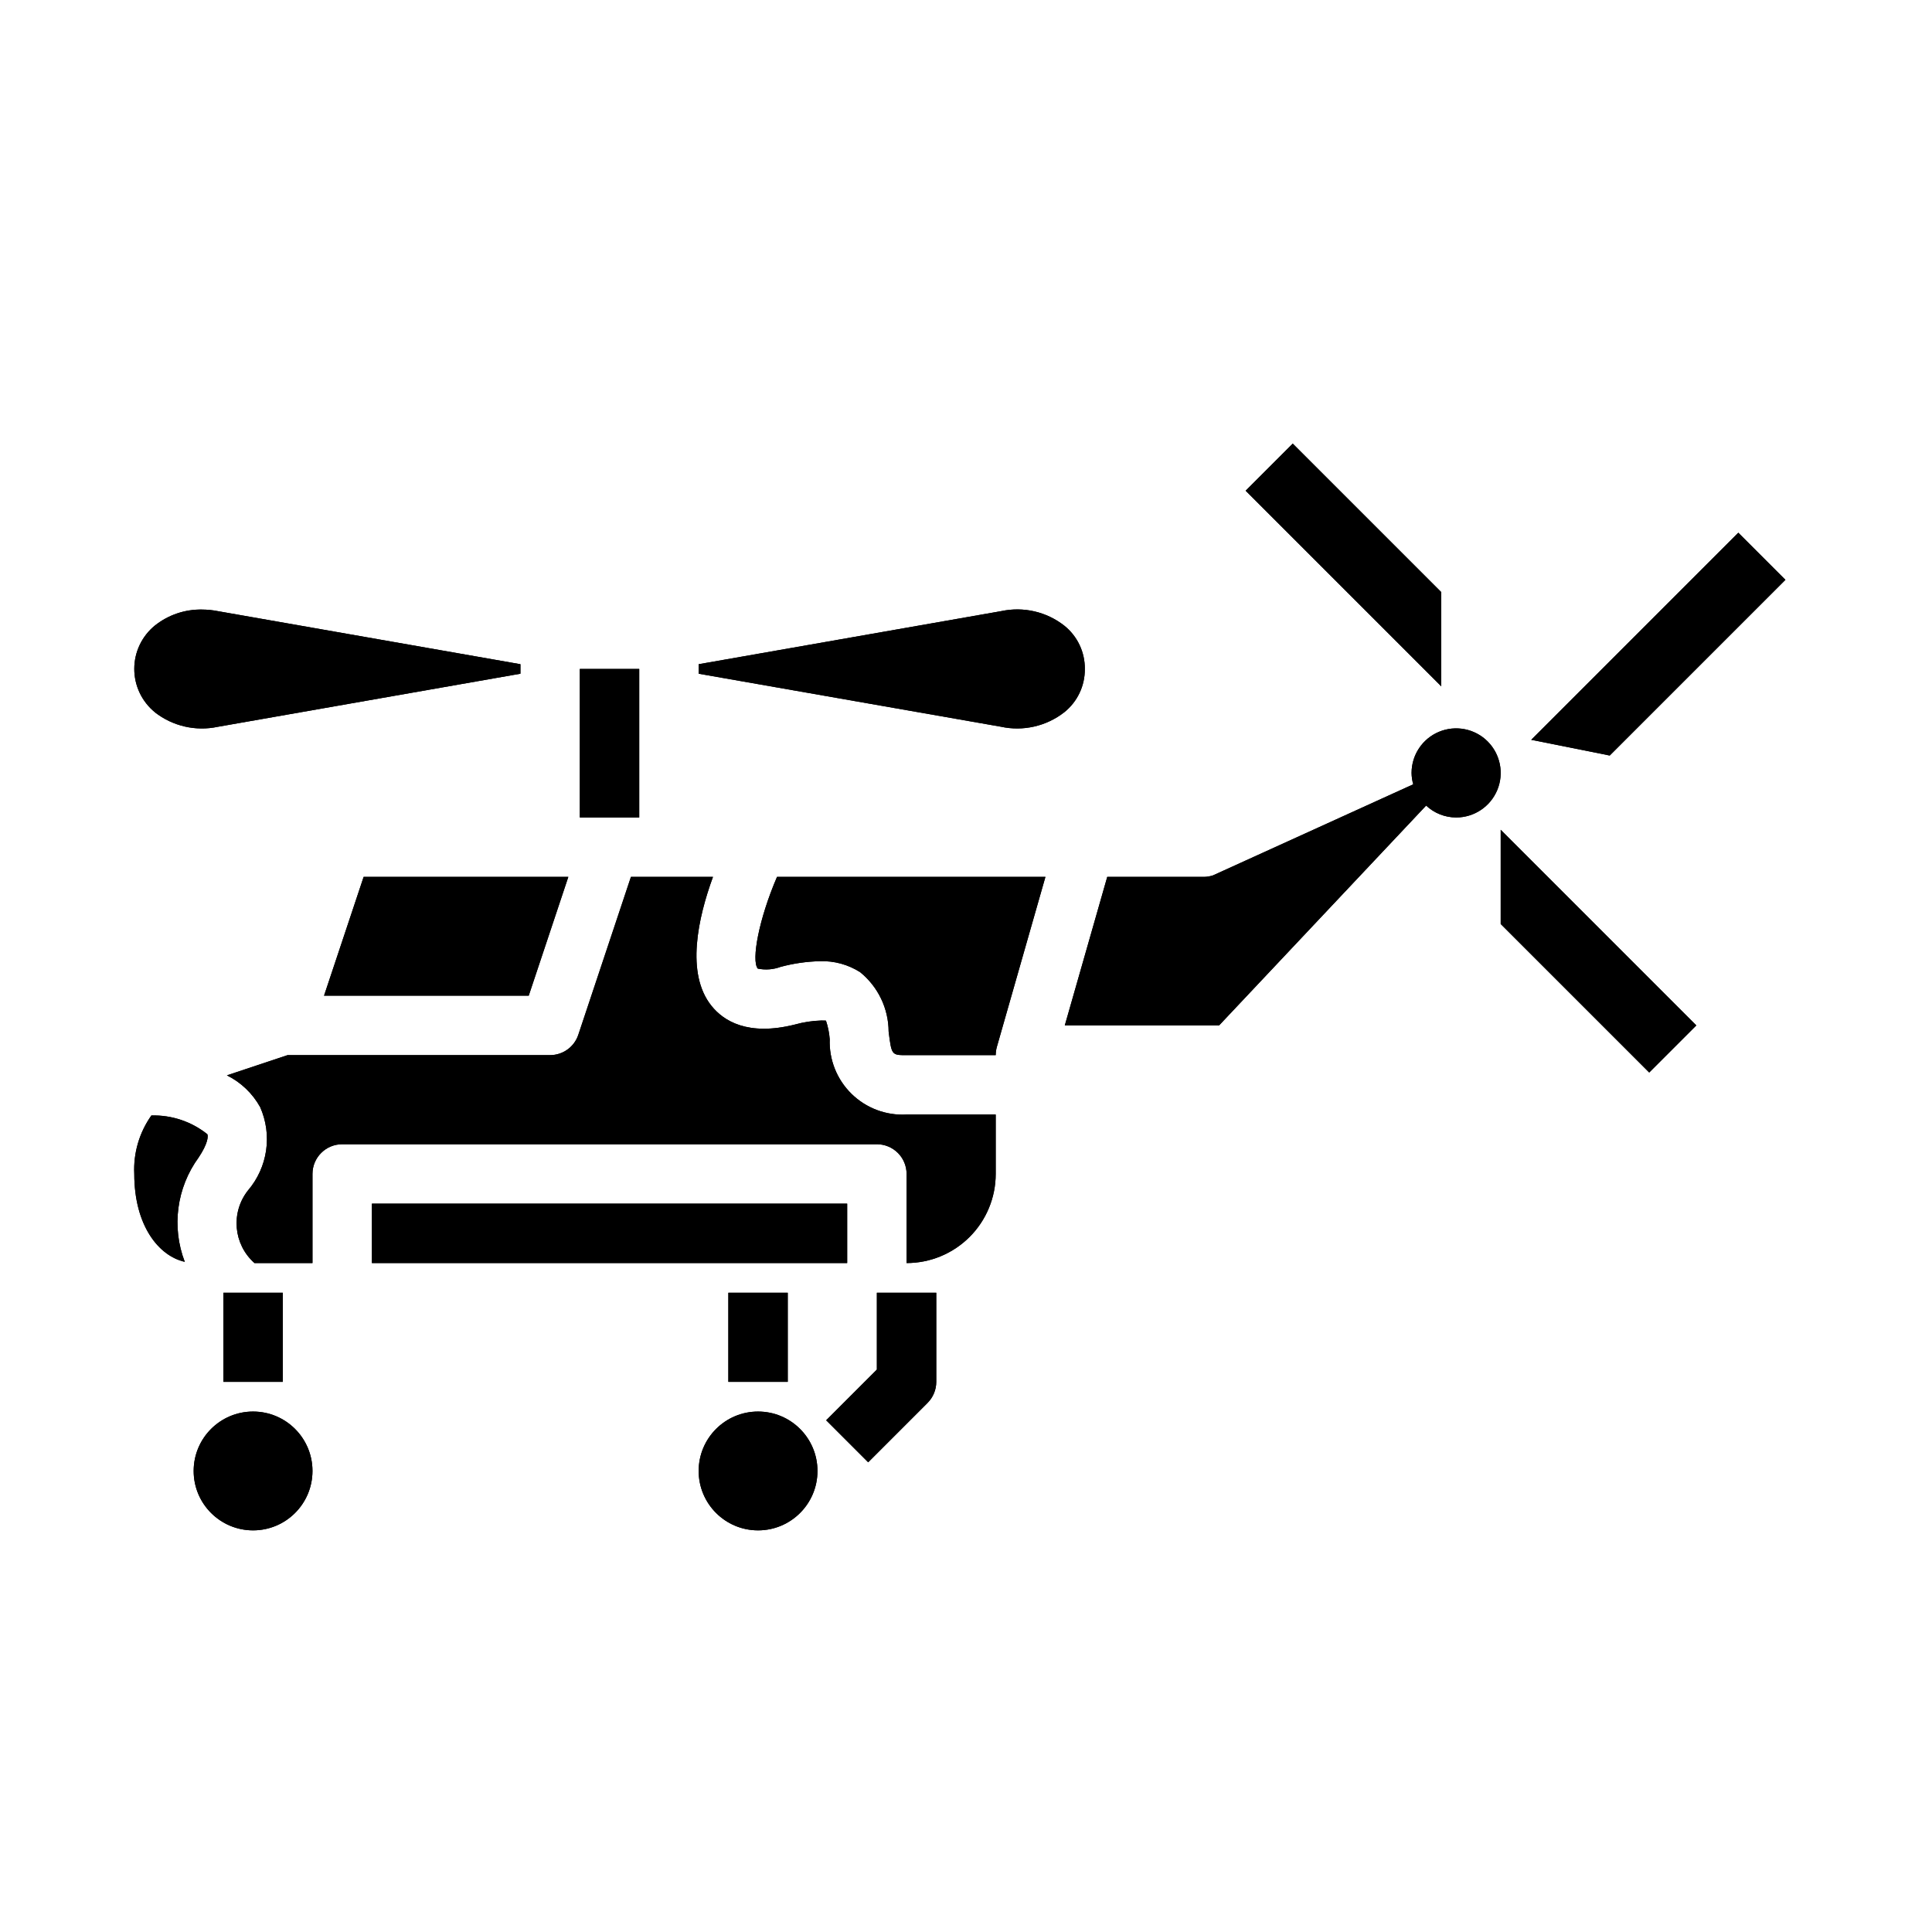 <?xml version="1.0" encoding="UTF-8"?>
<!-- Uploaded to: SVG Repo, www.svgrepo.com, Generator: SVG Repo Mixer Tools -->
<svg fill="#000000" width="800px" height="800px" version="1.1" viewBox="144 144 512 512" xmlns="http://www.w3.org/2000/svg">
 <g>
  <path d="m226.81 533.82c0 8.695-7.047 15.742-15.742 15.742-8.695 0-15.746-7.047-15.746-15.742 0-8.695 7.051-15.746 15.746-15.746 8.695 0 15.742 7.051 15.742 15.746"/>
  <path d="m226.81 533.82c0 8.695-7.047 15.742-15.742 15.742-8.695 0-15.746-7.047-15.746-15.742 0-8.695 7.051-15.746 15.746-15.746 8.695 0 15.742 7.051 15.742 15.746"/>
  <path d="m196.65 450.73c2.441-3.652 2.566-5.621 2.289-6.156-4.199-3.352-9.449-5.109-14.82-4.961-3.199 4.512-4.797 9.961-4.535 15.484 0 13.754 6.527 21.773 13.383 23.301-3.547-9.25-2.16-19.668 3.684-27.668z"/>
  <path d="m196.65 450.73c2.441-3.652 2.566-5.621 2.289-6.156-4.199-3.352-9.449-5.109-14.82-4.961-3.199 4.512-4.797 9.961-4.535 15.484 0 13.754 6.527 21.773 13.383 23.301-3.547-9.25-2.16-19.668 3.684-27.668z"/>
  <path d="m229.87 407.87h54.246l10.496-31.488h-54.246z"/>
  <path d="m229.87 407.87h54.246l10.496-31.488h-54.246z"/>
  <path d="m549.79 340.06 20.805 4.164 46.562-46.562-12.484-12.488z"/>
  <path d="m549.79 340.06 20.805 4.164 46.562-46.562-12.484-12.488z"/>
  <path d="m525.95 300.92-39.359-39.359-12.484 12.484 51.844 51.844z"/>
  <path d="m525.95 300.92-39.359-39.359-12.484 12.484 51.844 51.844z"/>
  <path d="m297.66 321.28h15.742v39.359h-15.742z"/>
  <path d="m297.66 321.28h15.742v39.359h-15.742z"/>
  <path d="m185.05 332.77c4.711 3.676 10.805 5.082 16.648 3.844l80.223-14.074v-2.519l-80.082-14.043c-1.43-0.289-2.887-0.434-4.344-0.441-4.516-0.074-8.914 1.422-12.445 4.234-3.457 2.816-5.465 7.035-5.465 11.492s2.008 8.68 5.465 11.492z"/>
  <path d="m185.05 332.77c4.711 3.676 10.805 5.082 16.648 3.844l80.223-14.074v-2.519l-80.082-14.043c-1.43-0.289-2.887-0.434-4.344-0.441-4.516-0.074-8.914 1.422-12.445 4.234-3.457 2.816-5.465 7.035-5.465 11.492s2.008 8.68 5.465 11.492z"/>
  <path d="m360.64 533.82c0 8.695-7.047 15.742-15.742 15.742-8.695 0-15.746-7.047-15.746-15.742 0-8.695 7.051-15.746 15.746-15.746 8.695 0 15.742 7.051 15.742 15.746"/>
  <path d="m360.64 533.82c0 8.695-7.047 15.742-15.742 15.742-8.695 0-15.746-7.047-15.746-15.742 0-8.695 7.051-15.746 15.746-15.746 8.695 0 15.742 7.051 15.742 15.746"/>
  <path d="m349.92 376.38c-4.801 11.141-6.856 22.113-5.109 24.309 2.019 0.418 4.117 0.258 6.055-0.457 3.406-0.918 6.91-1.426 10.438-1.504 3.762-0.129 7.477 0.887 10.648 2.914 4.75 3.852 7.519 9.629 7.543 15.742 0.789 6.242 0.789 6.242 4.762 6.242h23.617c0-0.73 0.102-1.457 0.297-2.164l12.879-45.082z"/>
  <path d="m349.92 376.38c-4.801 11.141-6.856 22.113-5.109 24.309 2.019 0.418 4.117 0.258 6.055-0.457 3.406-0.918 6.91-1.426 10.438-1.504 3.762-0.129 7.477 0.887 10.648 2.914 4.75 3.852 7.519 9.629 7.543 15.742 0.789 6.242 0.789 6.242 4.762 6.242h23.617c0-0.73 0.102-1.457 0.297-2.164l12.879-45.082z"/>
  <path d="m541.7 363.9v24.969l39.359 39.359 12.484-12.484z"/>
  <path d="m541.7 363.9v24.969l39.359 39.359 12.484-12.484z"/>
  <path d="m431.49 321.28c0.051-4.469-1.969-8.711-5.465-11.492-4.707-3.68-10.805-5.09-16.648-3.84l-80.227 14.074v2.519l80.082 14.043c5.887 1.285 12.039-0.113 16.793-3.812 3.496-2.781 5.516-7.023 5.465-11.492z"/>
  <path d="m431.49 321.28c0.051-4.469-1.969-8.711-5.465-11.492-4.707-3.68-10.805-5.09-16.648-3.84l-80.227 14.074v2.519l80.082 14.043c5.887 1.285 12.039-0.113 16.793-3.812 3.496-2.781 5.516-7.023 5.465-11.492z"/>
  <path d="m204.13 428.98c3.727 1.844 6.805 4.785 8.82 8.422 1.594 3.602 2.137 7.582 1.57 11.484-0.566 3.898-2.223 7.559-4.777 10.559-4.648 5.856-3.902 14.32 1.695 19.277h15.371v-23.617c0-4.348 3.527-7.871 7.875-7.871h141.7c2.086 0 4.09 0.828 5.566 2.305 1.477 1.477 2.305 3.481 2.305 5.566v23.617c6.266 0 12.27-2.488 16.699-6.918 4.43-4.43 6.918-10.434 6.918-16.699v-15.742h-23.617c-5.418 0.305-10.715-1.684-14.59-5.481-3.879-3.797-5.977-9.051-5.781-14.477-0.125-1.676-0.461-3.328-0.992-4.918-0.039 0-0.395-0.047-1.211-0.039h-0.004c-2.367 0.066-4.723 0.426-7.004 1.062-12.523 3.148-18.949-0.977-22.137-4.969-6.863-8.551-3.551-23.316 0.41-34.156h-21.742l-13.949 41.848c-1.07 3.215-4.078 5.383-7.465 5.383h-69.562z"/>
  <path d="m204.13 428.98c3.727 1.844 6.805 4.785 8.82 8.422 1.594 3.602 2.137 7.582 1.57 11.484-0.566 3.898-2.223 7.559-4.777 10.559-4.648 5.856-3.902 14.32 1.695 19.277h15.371v-23.617c0-4.348 3.527-7.871 7.875-7.871h141.7c2.086 0 4.09 0.828 5.566 2.305 1.477 1.477 2.305 3.481 2.305 5.566v23.617c6.266 0 12.27-2.488 16.699-6.918 4.43-4.43 6.918-10.434 6.918-16.699v-15.742h-23.617c-5.418 0.305-10.715-1.684-14.59-5.481-3.879-3.797-5.977-9.051-5.781-14.477-0.125-1.676-0.461-3.328-0.992-4.918-0.039 0-0.395-0.047-1.211-0.039h-0.004c-2.367 0.066-4.723 0.426-7.004 1.062-12.523 3.148-18.949-0.977-22.137-4.969-6.863-8.551-3.551-23.316 0.41-34.156h-21.742l-13.949 41.848c-1.07 3.215-4.078 5.383-7.465 5.383h-69.562z"/>
  <path d="m242.56 462.98h125.95v15.742h-125.95z"/>
  <path d="m242.56 462.98h125.95v15.742h-125.95z"/>
  <path d="m529.89 360.64c4.777 0 9.082-2.875 10.91-7.289 1.828-4.41 0.816-9.488-2.559-12.867-3.379-3.375-8.457-4.387-12.871-2.559-4.41 1.828-7.289 6.133-7.289 10.91 0.012 1.02 0.16 2.039 0.441 3.019l-53.059 24.129c-0.801 0.266-1.641 0.402-2.484 0.402h-25.547l-11.25 39.359h40.887l54.867-58.254h0.004c2.156 2.016 4.996 3.141 7.949 3.148z"/>
  <path d="m529.89 360.64c4.777 0 9.082-2.875 10.91-7.289 1.828-4.41 0.816-9.488-2.559-12.867-3.379-3.375-8.457-4.387-12.871-2.559-4.41 1.828-7.289 6.133-7.289 10.91 0.012 1.02 0.16 2.039 0.441 3.019l-53.059 24.129c-0.801 0.266-1.641 0.402-2.484 0.402h-25.547l-11.25 39.359h40.887l54.867-58.254h0.004c2.156 2.016 4.996 3.141 7.949 3.148z"/>
  <path d="m203.2 486.59h15.742v23.617h-15.742z"/>
  <path d="m203.2 486.59h15.742v23.617h-15.742z"/>
  <path d="m337.02 486.59h15.742v23.617h-15.742z"/>
  <path d="m337.02 486.59h15.742v23.617h-15.742z"/>
  <path d="m376.38 506.95-13.438 13.438 11.133 11.133 15.742-15.742v-0.004c1.477-1.477 2.305-3.481 2.305-5.566v-23.617h-15.742z"/>
  <path d="m376.38 506.95-13.438 13.438 11.133 11.133 15.742-15.742v-0.004c1.477-1.477 2.305-3.481 2.305-5.566v-23.617h-15.742z"/>
 </g>
</svg>